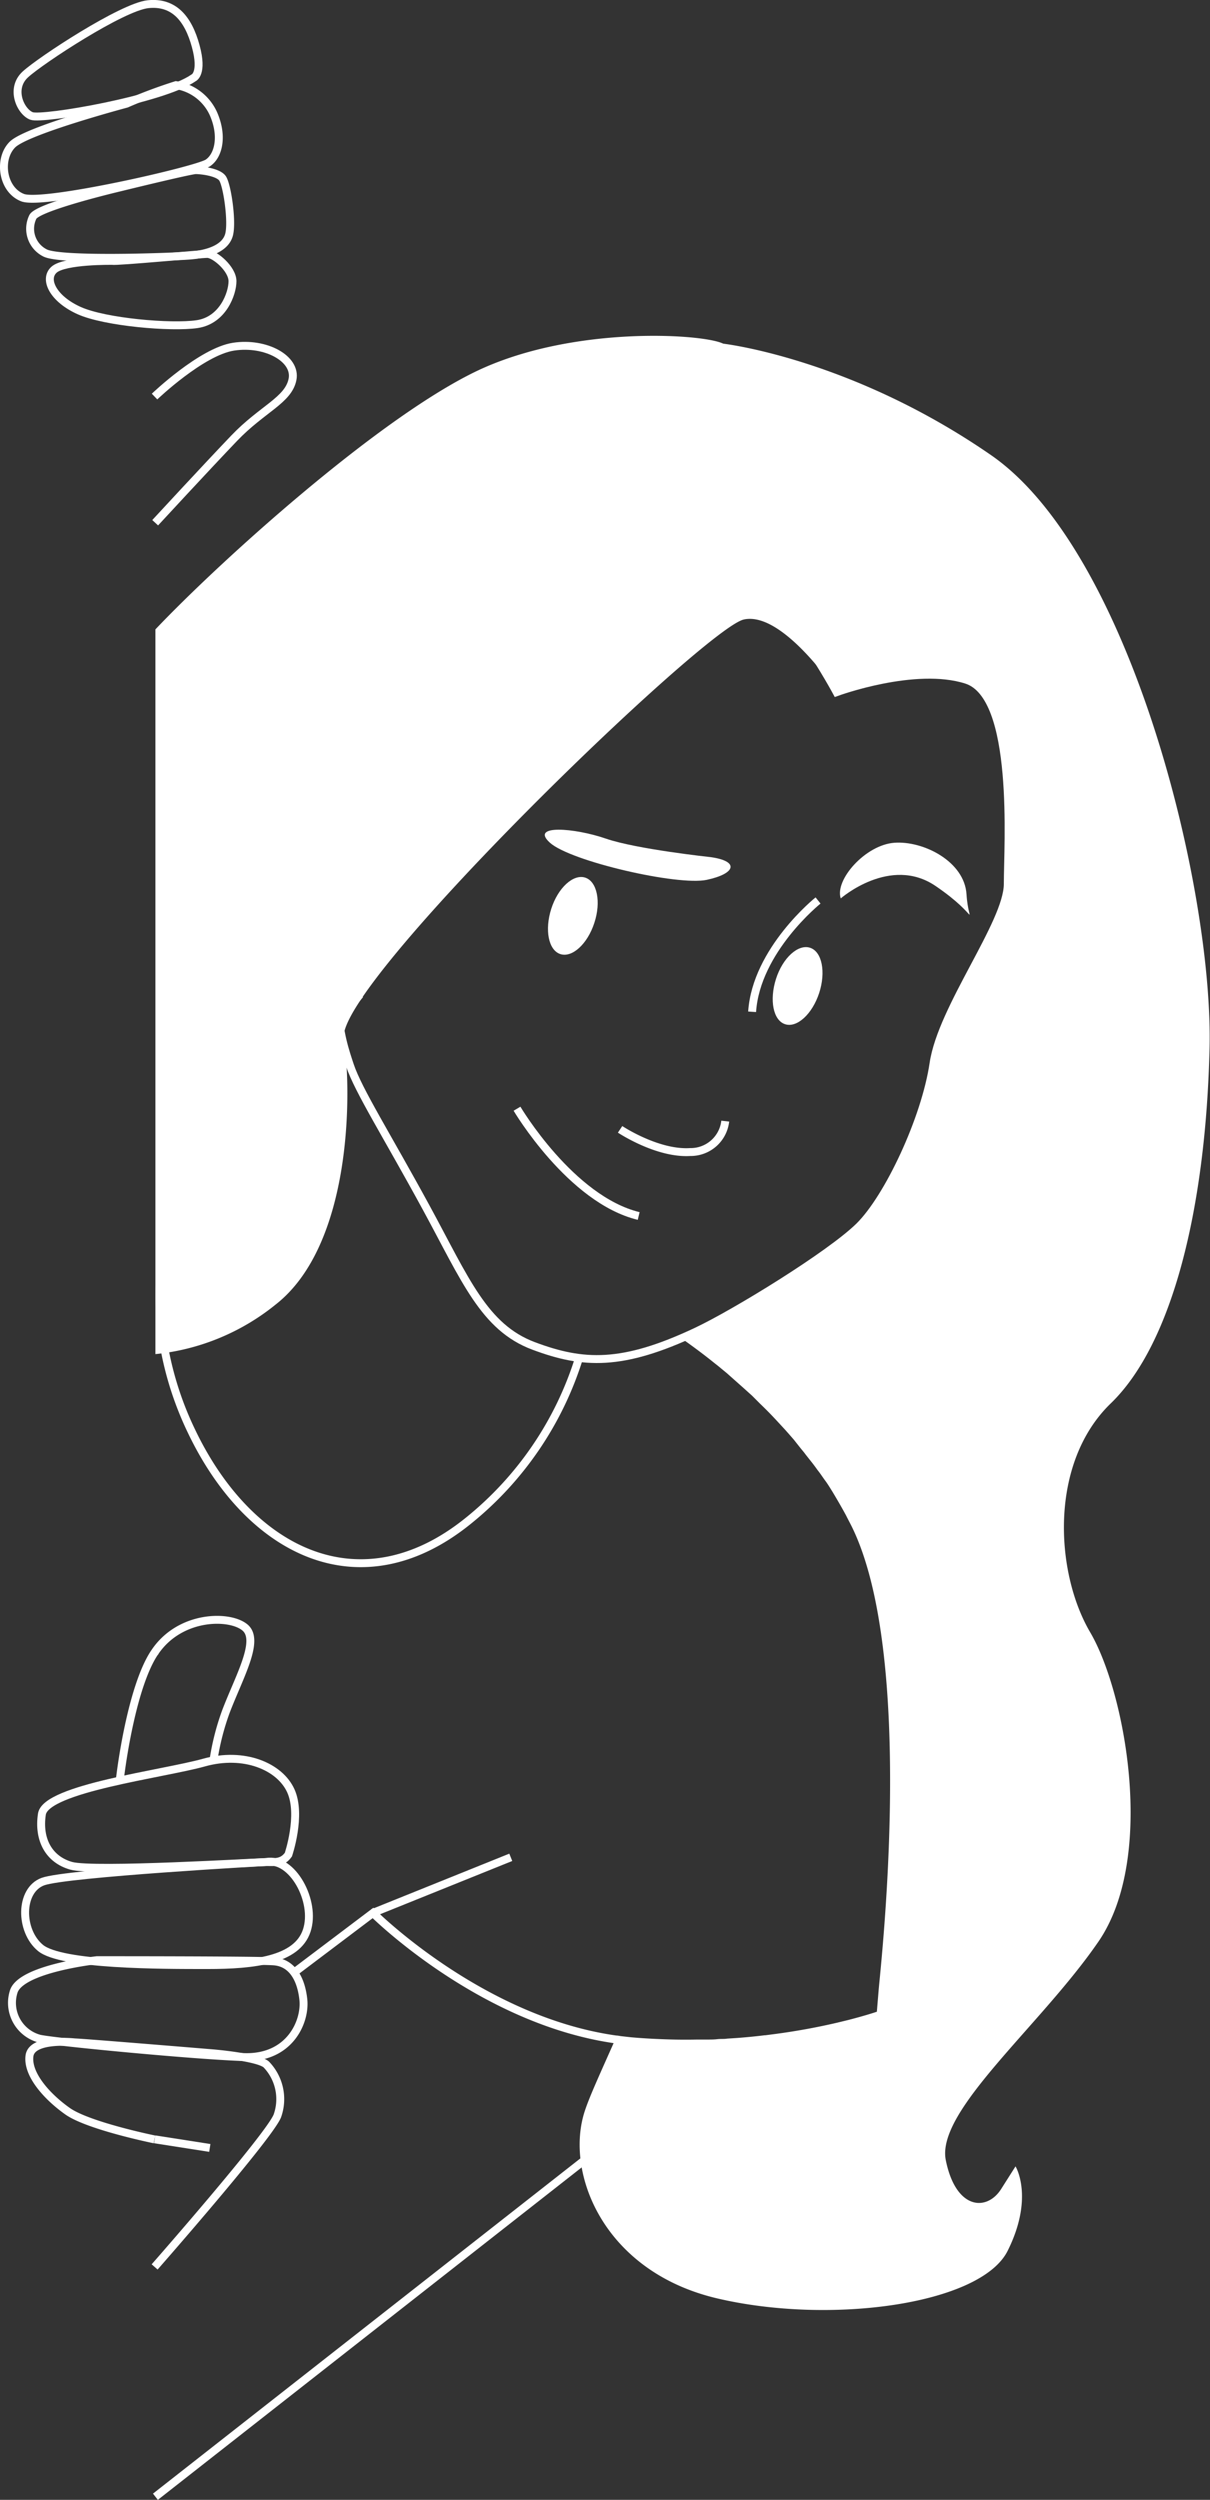 <?xml version="1.0" encoding="UTF-8"?> <svg xmlns="http://www.w3.org/2000/svg" viewBox="0 0 153.06 316.2"><rect x="0" y="0" width="153.06" height="316.2" fill="#333333" stroke="none"/><defs><style>.cls-1{fill:none;stroke:#fff;stroke-miterlimit:10;}.cls-2{fill:#fff;}</style></defs><g id="Слой_2" data-name="Слой 2"><g id="Character_2" data-name="Character 2"><line class="cls-1" x1="22.4" y1="259.36" x2="22.11" y2="259.64"></line><polyline class="cls-1" points="19.66 315.81 73.5 273.58 93.09 258.22"></polyline><line class="cls-1" x1="39.02" y1="243.27" x2="39.01" y2="243.27"></line><line class="cls-1" x1="34.4" y1="247.74" x2="34.06" y2="248.07"></line><path class="cls-1" d="M24,259.5h0l-.34.25h0"></path><line class="cls-1" x1="19.66" y1="259.43" x2="19.66" y2="259.13"></line><line class="cls-1" x1="19.66" y1="236.43" x2="19.66" y2="236.12"></line><line class="cls-1" x1="19.66" y1="248.5" x2="19.66" y2="247.95"></line><path class="cls-1" d="M37.18,249.52l10-7.55s13.61,13.61,30.74,16c.21,0,.41.06.61.08l1.25.14c1.23.11,2.43.18,3.61.23q2.48.11,4.8.06c.44,0,.88,0,1.31,0s.86,0,1.28-.05.84,0,1.26-.07l1.09-.07c1.26-.09,2.46-.21,3.61-.35.37,0,.74-.08,1.1-.13a82.67,82.67,0,0,0,8.19-1.48l1.36-.33c2.54-.65,4-1.17,4-1.17l.26-3.13c.26-3.13,4.69-42-3.39-58.69-.25-.52-.52-1-.79-1.55-.54-1-1.12-2-1.72-3-.3-.48-.61-1-.93-1.43s-.63-.92-1-1.38l0,0c-.32-.45-.65-.89-1-1.32l-.52-.66c-.16-.22-.33-.43-.51-.64q-.52-.65-1-1.26l-.54-.62-.53-.6-1.08-1.17c-.71-.77-1.44-1.51-2.17-2.21l-1-1-1.11-1-1.07-.95,0,0-1-.89-.74-.61c-.25-.21-.49-.41-.73-.59l-.7-.56c-1.17-.92-2.26-1.72-3.24-2.42h0"></path><line class="cls-1" x1="47.14" y1="241.97" x2="64.61" y2="234.93"></line><path class="cls-1" d="M45.6,126.51a22,22,0,0,0-2.54-1.84c-2.43-1.49-4.61-1.93-6.36-.86-7.57,4.61-11.86,17.72-13.73,25-.77,3-1.13,5-1.13,5s-3,7-.93,17.33a41.41,41.41,0,0,0,3.27,9.8c7.31,15.39,21.39,22.43,35,11.47a42.77,42.77,0,0,0,14.07-20.65"></path><path class="cls-1" d="M105.83,87.55s9.91-3.65,16.43-1.56,5.22,20.87,5.22,25.82-8.35,15.65-9.39,22.7-5.74,17-9.39,20.6-15.7,11-20.61,13.31c-9.39,4.43-14.34,4.17-20.6,1.82s-8.61-8.35-13.57-17.47-8.61-14.87-9.65-18-3.91-11.22,3.13-17.48,18.26-14.87,23.48-23S92,74.51,95.66,75,105.83,87.55,105.83,87.55Z"></path><path class="cls-2" d="M153,132.68c.52-20.08-9.91-62.86-27.65-75.12S91.48,43.47,91.48,43.47C81.31,42.69,69.31,45,69.31,45S79.48,47.12,86,65.38c1.19,3.34,1.28,8.22.64,14,4-2.78,7.52-4.6,9-4.39,3.65.53,10.17,12.52,10.17,12.52s9.91-3.65,16.43-1.56,5.22,20.87,5.22,25.82-8.35,15.65-9.39,22.7-5.74,17-9.39,20.6-15.7,11-20.61,13.31l-1.41.64c5.89,4.16,16,12.5,21.5,23.88,8.08,16.69,3.65,55.55,3.39,58.68l-.26,3.14a80.69,80.69,0,0,1-31.56,3.39c-.63-.06-1.25-.13-1.87-.22-1.77,4-3.24,7.17-3.87,9.08-2.61,7.83,2.34,20.35,16.69,23.74s33.39.78,36.78-6,1-10.69,1-10.69l-1.82,2.87c-1.83,2.87-5.74,2.61-7-3.65s12-17,19.31-27.65,3.39-31.57-1.05-39.13-5.21-21.39,2.61-28.95S152.52,152.77,153,132.68Z"></path><path class="cls-2" d="M105.83,60.69c-3.91-12.26-11.74-16.18-14.35-17.22-2.55-1.27-19.39-2.35-31.56,3.65-12.53,6.18-32.21,24-40.26,32.49v91.67A28.74,28.74,0,0,0,34.88,165c9.65-7.56,9.65-26.86,8.61-33.64s45.65-51.91,50.6-53,11.74,9.13,11.74,9.13S109.74,73,105.83,60.69Z"></path><path class="cls-2" d="M106.35,113.64s6.26-5.48,12-1.57,4.17,5.22,3.91,1.05-5.47-6.79-9.13-6.52S105.57,111.29,106.35,113.64Z"></path><path class="cls-1" d="M103.48,113.9s-7.82,6.26-8.34,14.08"></path><path class="cls-1" d="M91.74,141.81a4.4,4.4,0,0,1-4.43,3.91c-4.17.26-8.87-2.87-8.87-2.87"></path><path class="cls-2" d="M89.92,108.42s-9.39-1-13.3-2.35-9.66-1.82-7.05.53,16.17,5.47,19.83,4.69S93.57,108.94,89.92,108.42Z"></path><path class="cls-1" d="M65.4,140.24s6.78,11.48,15.39,13.57"></path><path class="cls-2" d="M75.18,116.74c-.87,2.67-2.8,4.43-4.3,3.94s-2-3.05-1.15-5.72,2.8-4.44,4.3-3.95S76.06,114.07,75.18,116.74Z"></path><path class="cls-2" d="M103.62,125.61c-.88,2.67-2.8,4.43-4.31,3.94s-2-3.06-1.15-5.73,2.8-4.43,4.31-3.94S104.49,122.94,103.62,125.61Z"></path><path class="cls-1" d="M27,222.68a31.53,31.53,0,0,1,1.6-6.25C30.3,212,32.9,207.49,31,205.87s-8.18-1.63-11.38,3.06c0,.06-.09.12-.13.19-2.61,4-4,13.06-4.34,16.07"></path><path class="cls-1" d="M36.48,234.59s1.7-5,.31-8.07-5.9-5-11-3.57-20,3.26-20.49,6.52S6.21,235.21,9,236s23.6-.47,24.68-.47S35.7,235.68,36.48,234.59Z"></path><path class="cls-1" d="M33.68,235.52S8.38,236.92,5.43,238s-2.95,6.21-.31,8.39,15.21,2.17,21.11,2.17,11.33-.62,12.57-4.35S36.94,234.9,33.68,235.52Z"></path><path class="cls-1" d="M12.26,247.94S2.48,249,1.71,252A4.69,4.69,0,0,0,5,257.87c2.17.47,20.18,2.17,25.92,2.33s7.76-4.5,7.45-7.3-1.55-4.65-3.73-4.81S12.26,247.94,12.26,247.94Z"></path><path class="cls-1" d="M19.56,286.74S34,270.29,35.08,267.65a6.32,6.32,0,0,0-1.4-6.52c-1.08-.93-6.67-1.4-6.67-1.4s-16.76-1.39-17.54-1.39c0,0-5.43-.62-5.74,1.7s2.17,5.13,4.81,7,11,3.57,11,3.57"></path><line class="cls-1" x1="19.56" y1="270.6" x2="26.54" y2="271.69"></line><path class="cls-1" d="M19.63,66.12s6.46-7,10-10.7S36.47,50.63,37,48s-3.39-4.77-7.45-4.15-10,6.31-10,6.31"></path><path class="cls-1" d="M24.5,9.84s1.21-.51.26-4S22,.19,18.73.53,5.19,7.6,3.21,9.41s-.6,4.74.78,5.26S20.54,12.6,24.5,9.84Z"></path><path class="cls-1" d="M16,13.12S3.38,16.48,1.57,18.29.28,24,2.86,25s22.07-3.45,23.45-4.4,1.9-3.45.69-6.21a6.28,6.28,0,0,0-4.74-3.62A62.29,62.29,0,0,0,16,13.12Z"></path><path class="cls-1" d="M15.11,23.72S4.85,26.14,4.16,27.43A3.42,3.42,0,0,0,5.71,32c2,1,15.43.52,18.1.34s4.74-1,5.17-2.67-.26-6.38-.86-7.15-2.67-1-3.36-1S15.11,23.72,15.11,23.72Z"></path><path class="cls-1" d="M14.16,33s-6-.09-7.33,1.12-.09,3.7,3.19,5.17S21.66,41.48,24.93,41s4.48-3.88,4.48-5.43-2.24-3.45-3.18-3.45S14.85,33.12,14.16,33Z"></path></g></g></svg> 